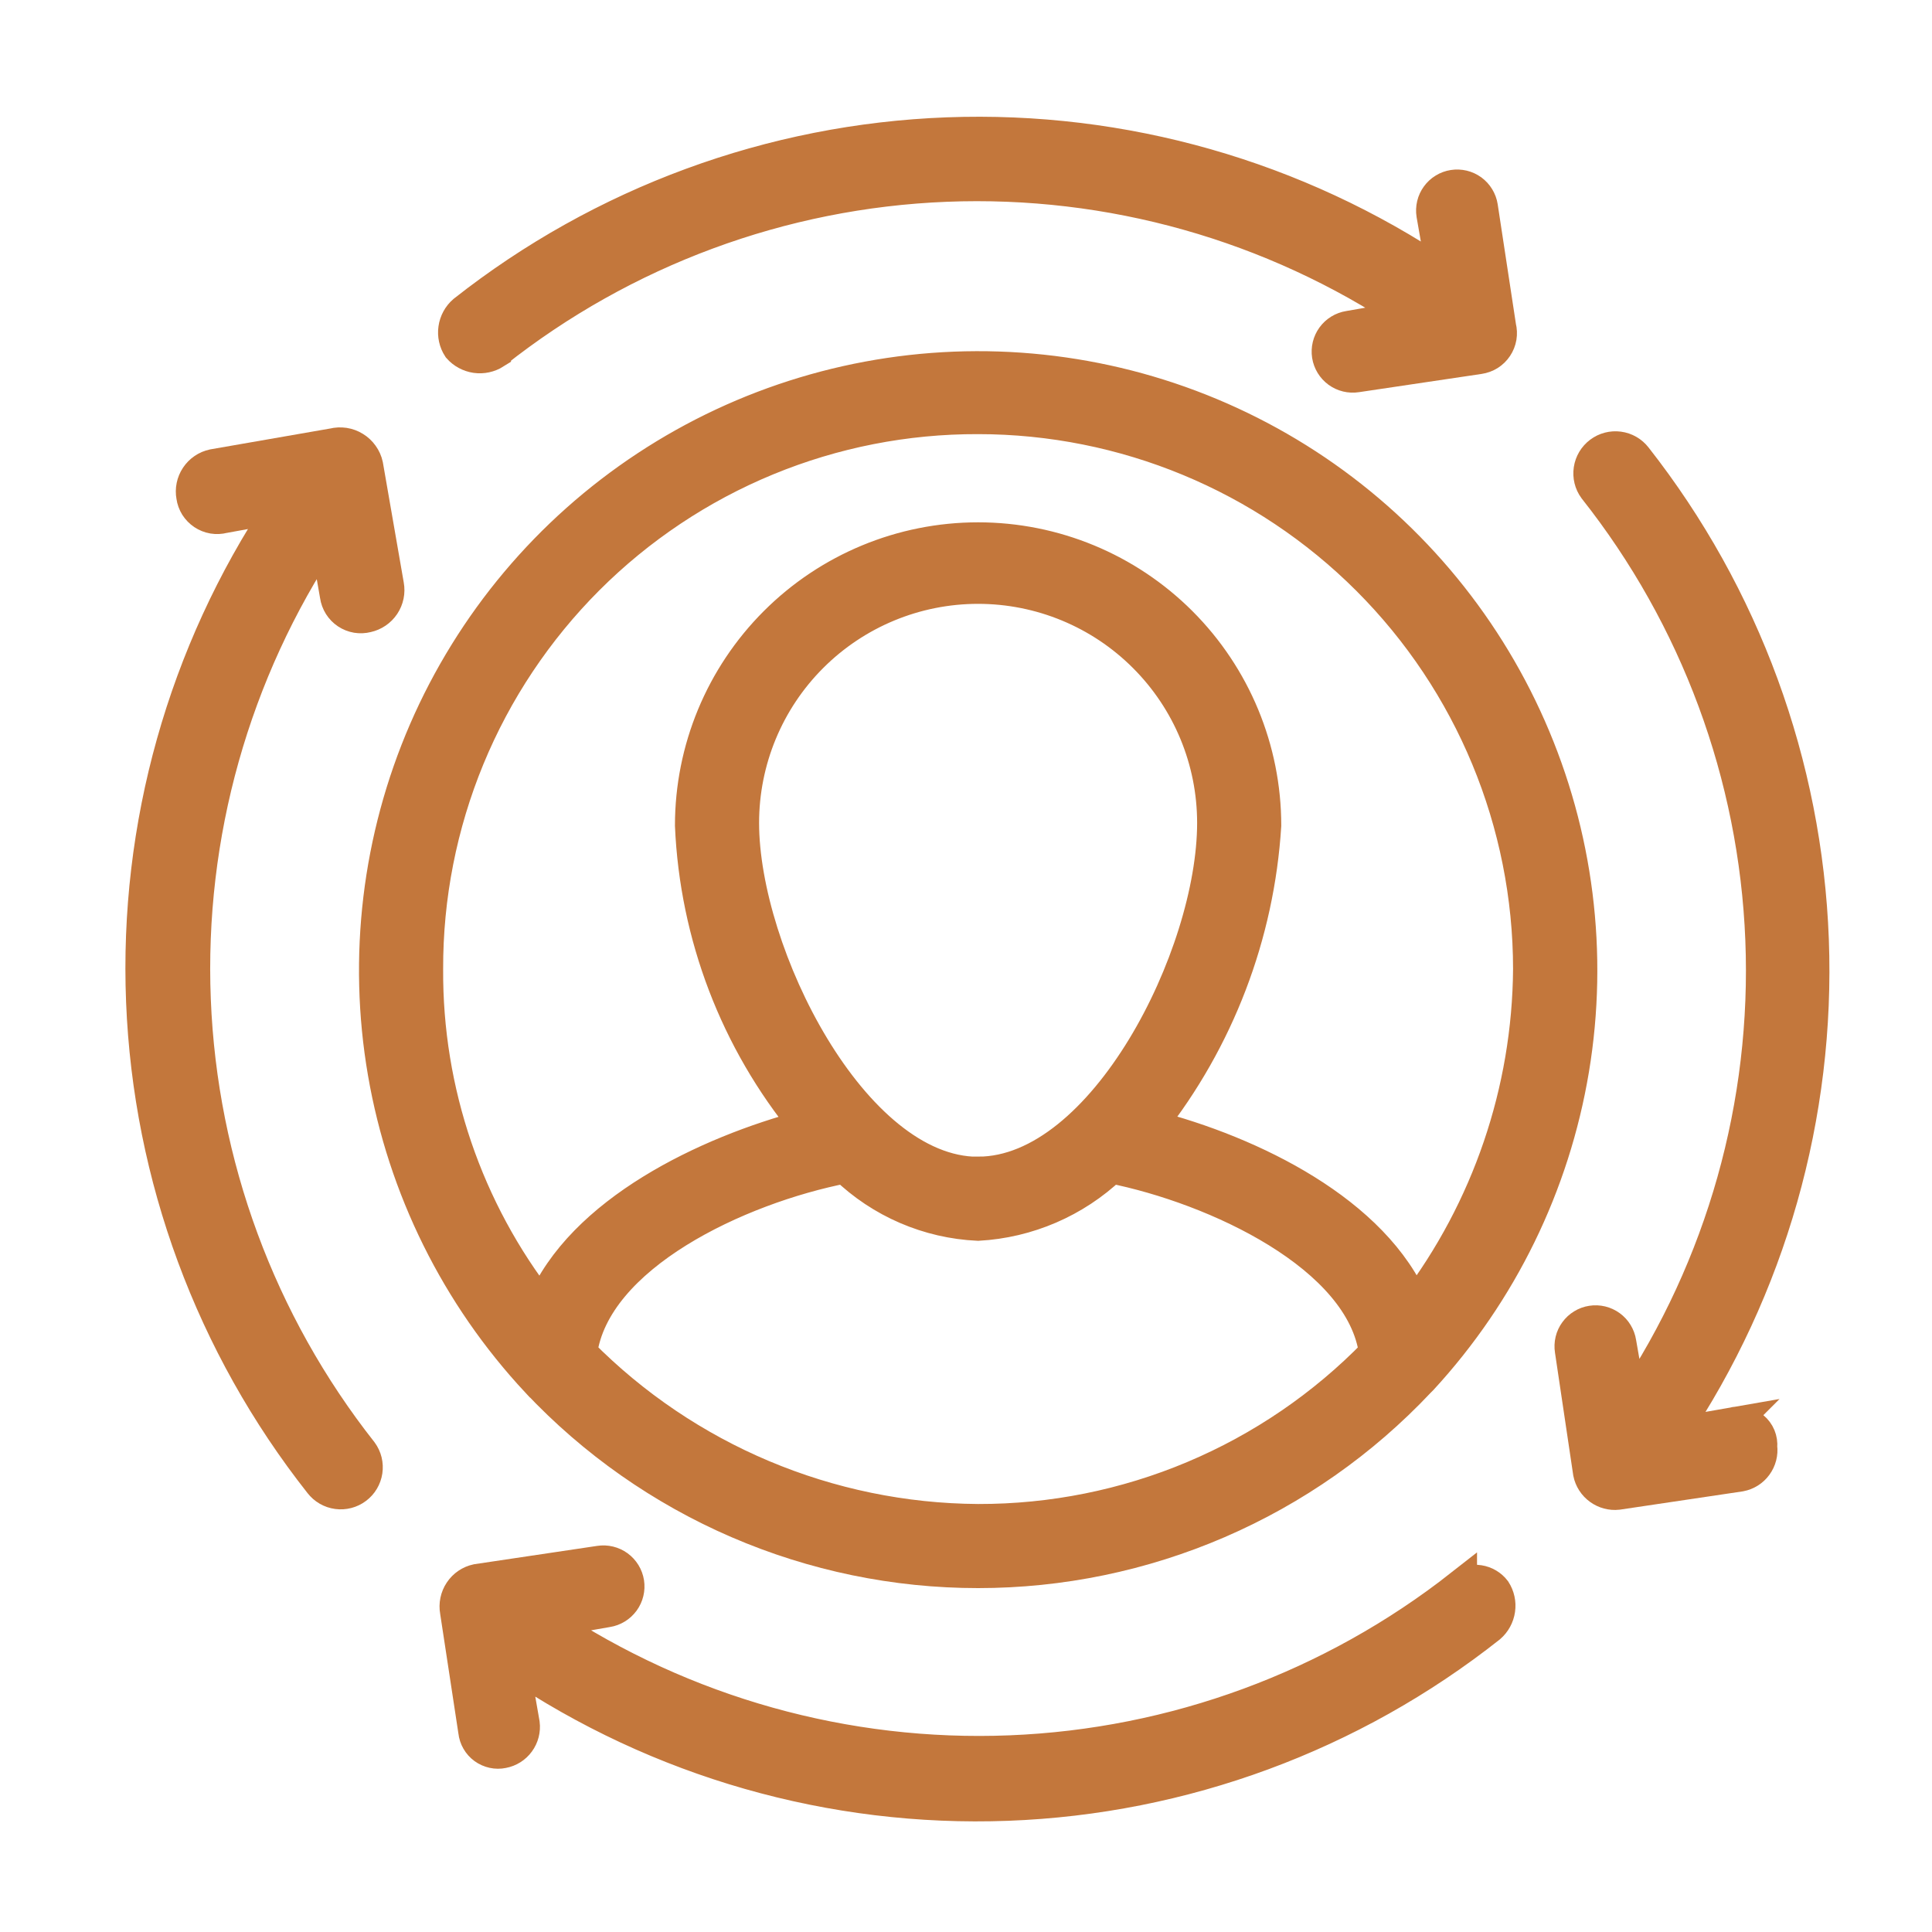 <svg width="51" height="51" viewBox="0 0 51 51" fill="none" xmlns="http://www.w3.org/2000/svg">
<g clip-path="url(#clip0_71_1158)">
<g clip-path="url(#clip1_71_1158)">
<g clip-path="url(#clip2_71_1158)">
<path d="M8.589 14.139L8.865 15.723C8.878 15.816 8.911 15.905 8.961 15.985C9.011 16.064 9.077 16.132 9.155 16.184C9.233 16.236 9.321 16.271 9.414 16.287C9.506 16.302 9.601 16.298 9.692 16.275C9.873 16.235 10.032 16.127 10.135 15.973C10.238 15.818 10.277 15.63 10.243 15.447L9.692 12.277C9.671 12.181 9.63 12.09 9.573 12.011C9.516 11.931 9.444 11.863 9.36 11.812C9.277 11.76 9.184 11.726 9.087 11.711C8.99 11.697 8.891 11.701 8.796 11.725L5.625 12.277C5.444 12.316 5.285 12.424 5.182 12.579C5.079 12.733 5.04 12.922 5.074 13.104C5.087 13.197 5.119 13.286 5.169 13.366C5.22 13.445 5.286 13.513 5.364 13.565C5.442 13.617 5.53 13.652 5.623 13.668C5.715 13.683 5.81 13.679 5.901 13.655L7.416 13.379C4.847 17.235 3.563 21.805 3.749 26.435C3.934 31.065 5.58 35.517 8.45 39.155C8.561 39.298 8.723 39.392 8.903 39.416C9.082 39.44 9.264 39.393 9.408 39.284C9.553 39.176 9.649 39.015 9.676 38.836C9.703 38.657 9.659 38.474 9.552 38.328C6.86 34.913 5.317 30.734 5.144 26.389C4.97 22.044 6.176 17.755 8.588 14.137L8.589 14.139Z" fill="#C3773C" stroke="#C3773C" stroke-width="0.842"/>
<path d="M38.569 41.845C35.16 44.522 30.994 46.056 26.664 46.229C22.333 46.403 18.058 45.206 14.447 42.81L16.032 42.534C16.206 42.507 16.361 42.411 16.465 42.269C16.568 42.127 16.611 41.95 16.584 41.776C16.556 41.602 16.461 41.447 16.319 41.343C16.177 41.24 15.999 41.197 15.826 41.224L12.587 41.707C12.405 41.746 12.246 41.854 12.144 42.009C12.041 42.163 12.002 42.352 12.035 42.534L12.518 45.705C12.527 45.792 12.555 45.877 12.599 45.953C12.643 46.03 12.703 46.096 12.774 46.148C12.846 46.2 12.927 46.236 13.014 46.255C13.1 46.274 13.189 46.274 13.275 46.256C13.446 46.224 13.599 46.128 13.701 45.987C13.804 45.846 13.849 45.671 13.827 45.498L13.55 43.913C17.393 46.511 21.962 47.817 26.596 47.644C31.23 47.471 35.689 45.826 39.327 42.949C39.462 42.832 39.551 42.67 39.576 42.492C39.602 42.315 39.562 42.135 39.465 41.984C39.362 41.85 39.212 41.761 39.044 41.735C38.877 41.709 38.707 41.749 38.569 41.846V41.845Z" fill="#C3773C" stroke="#C3773C" stroke-width="0.842"/>
<path d="M13.068 9.315C16.47 6.623 20.638 5.079 24.972 4.906C29.307 4.733 33.584 5.939 37.19 8.35L35.605 8.626C35.431 8.653 35.276 8.749 35.172 8.891C35.069 9.033 35.026 9.21 35.053 9.384C35.081 9.558 35.176 9.713 35.318 9.817C35.46 9.92 35.638 9.963 35.811 9.936L39.05 9.454C39.143 9.44 39.232 9.408 39.312 9.358C39.391 9.308 39.459 9.241 39.511 9.163C39.563 9.085 39.598 8.997 39.614 8.904C39.629 8.812 39.625 8.717 39.602 8.626L39.119 5.455C39.106 5.369 39.075 5.287 39.03 5.213C38.985 5.138 38.925 5.074 38.855 5.022C38.784 4.971 38.705 4.934 38.62 4.914C38.535 4.894 38.447 4.89 38.361 4.904C38.275 4.917 38.193 4.947 38.119 4.993C38.044 5.038 37.98 5.098 37.929 5.168C37.877 5.239 37.84 5.318 37.82 5.403C37.8 5.488 37.796 5.576 37.81 5.662L38.086 7.247C34.231 4.65 29.651 3.344 25.006 3.518C20.361 3.692 15.892 5.337 12.242 8.214C12.106 8.331 12.017 8.494 11.992 8.671C11.966 8.848 12.006 9.029 12.104 9.179C12.222 9.313 12.384 9.4 12.56 9.426C12.737 9.451 12.917 9.412 13.068 9.317V9.315Z" fill="#C3773C" stroke="#C3773C" stroke-width="0.842"/>
<path d="M45.737 37.573L44.152 37.849C46.733 34.001 48.029 29.434 47.856 24.804C47.682 20.174 46.048 15.718 43.187 12.073C43.077 11.93 42.914 11.836 42.735 11.812C42.555 11.788 42.374 11.835 42.229 11.944C42.084 12.053 41.988 12.214 41.961 12.393C41.934 12.572 41.978 12.754 42.085 12.9C44.776 16.302 46.32 20.47 46.493 24.804C46.667 29.139 45.461 33.416 43.049 37.022L42.773 35.437C42.76 35.351 42.729 35.269 42.684 35.195C42.639 35.12 42.579 35.056 42.509 35.005C42.438 34.953 42.358 34.916 42.274 34.896C42.189 34.876 42.101 34.872 42.015 34.886C41.929 34.899 41.847 34.929 41.773 34.975C41.698 35.02 41.634 35.08 41.583 35.15C41.531 35.221 41.494 35.3 41.474 35.385C41.454 35.47 41.45 35.558 41.464 35.644L41.946 38.883C41.981 39.052 42.078 39.203 42.218 39.304C42.358 39.406 42.531 39.453 42.703 39.434L45.942 38.952C46.114 38.919 46.266 38.823 46.368 38.682C46.471 38.541 46.516 38.367 46.494 38.194C46.503 38.098 46.488 38.001 46.451 37.911C46.414 37.822 46.355 37.743 46.281 37.682C46.206 37.62 46.117 37.578 46.022 37.56C45.927 37.541 45.829 37.546 45.736 37.574L45.737 37.573Z" fill="#C3773C" stroke="#C3773C" stroke-width="0.842"/>
<path d="M14.172 36.47C15.667 38.059 17.472 39.325 19.475 40.19C21.478 41.055 23.637 41.501 25.819 41.501C28.001 41.501 30.16 41.055 32.163 40.19C34.166 39.325 35.971 38.059 37.466 36.47L37.535 36.401C39.633 34.123 41.021 31.281 41.529 28.226C42.037 25.17 41.643 22.033 40.394 19.198C39.146 16.363 37.098 13.954 34.501 12.265C31.904 10.577 28.872 9.682 25.774 9.691C22.677 9.701 19.649 10.613 17.062 12.317C14.475 14.021 12.442 16.442 11.21 19.284C9.979 22.126 9.603 25.266 10.129 28.319C10.655 31.371 12.059 34.204 14.171 36.47H14.172ZM25.819 40.123C21.881 40.099 18.113 38.513 15.343 35.712C15.688 33.161 19.479 31.37 22.304 30.818C23.253 31.734 24.502 32.273 25.819 32.333C27.133 32.26 28.379 31.723 29.334 30.818C32.091 31.369 35.95 33.161 36.295 35.712C34.934 37.111 33.305 38.223 31.505 38.981C29.706 39.739 27.772 40.127 25.819 40.123ZM25.819 30.957C22.511 30.957 19.617 25.168 19.617 21.722C19.617 20.076 20.27 18.499 21.433 17.336C22.597 16.172 24.174 15.519 25.819 15.519C27.464 15.519 29.042 16.172 30.205 17.336C31.369 18.499 32.022 20.076 32.022 21.722C32.022 25.235 29.127 30.954 25.819 30.954V30.957ZM25.819 11.039C29.676 11.04 33.375 12.572 36.102 15.299C38.829 18.026 40.361 21.725 40.362 25.582C40.338 28.794 39.275 31.913 37.332 34.472C36.298 31.991 33.058 30.406 30.371 29.716C32.163 27.444 33.221 24.679 33.401 21.791C33.401 19.78 32.602 17.852 31.18 16.43C29.758 15.008 27.83 14.209 25.819 14.209C23.809 14.209 21.88 15.008 20.459 16.43C19.037 17.852 18.238 19.78 18.238 21.791C18.363 24.691 19.426 27.472 21.268 29.716C18.65 30.406 15.341 31.989 14.307 34.472C12.325 31.934 11.257 28.802 11.277 25.582C11.271 23.67 11.644 21.777 12.372 20.01C13.101 18.243 14.172 16.638 15.523 15.286C16.875 13.934 18.48 12.863 20.247 12.134C22.014 11.405 23.907 11.033 25.819 11.039L25.819 11.039Z" fill="#C3773C" stroke="#C3773C" stroke-width="0.842"/>
</g>
</g>
</g>
<defs>
<clipPath id="clip0_71_1158">
<rect width="50" height="50" fill="white" transform="translate(0.8 0.58)"/>
</clipPath>
<clipPath id="clip1_71_1158">
<rect width="50" height="50" fill="white" transform="translate(0.8 0.58)"/>
</clipPath>
<clipPath id="clip2_71_1158">
<rect width="50" height="45" fill="white" transform="translate(0.8 3.08)"/>
</clipPath>
</defs>
</svg>

